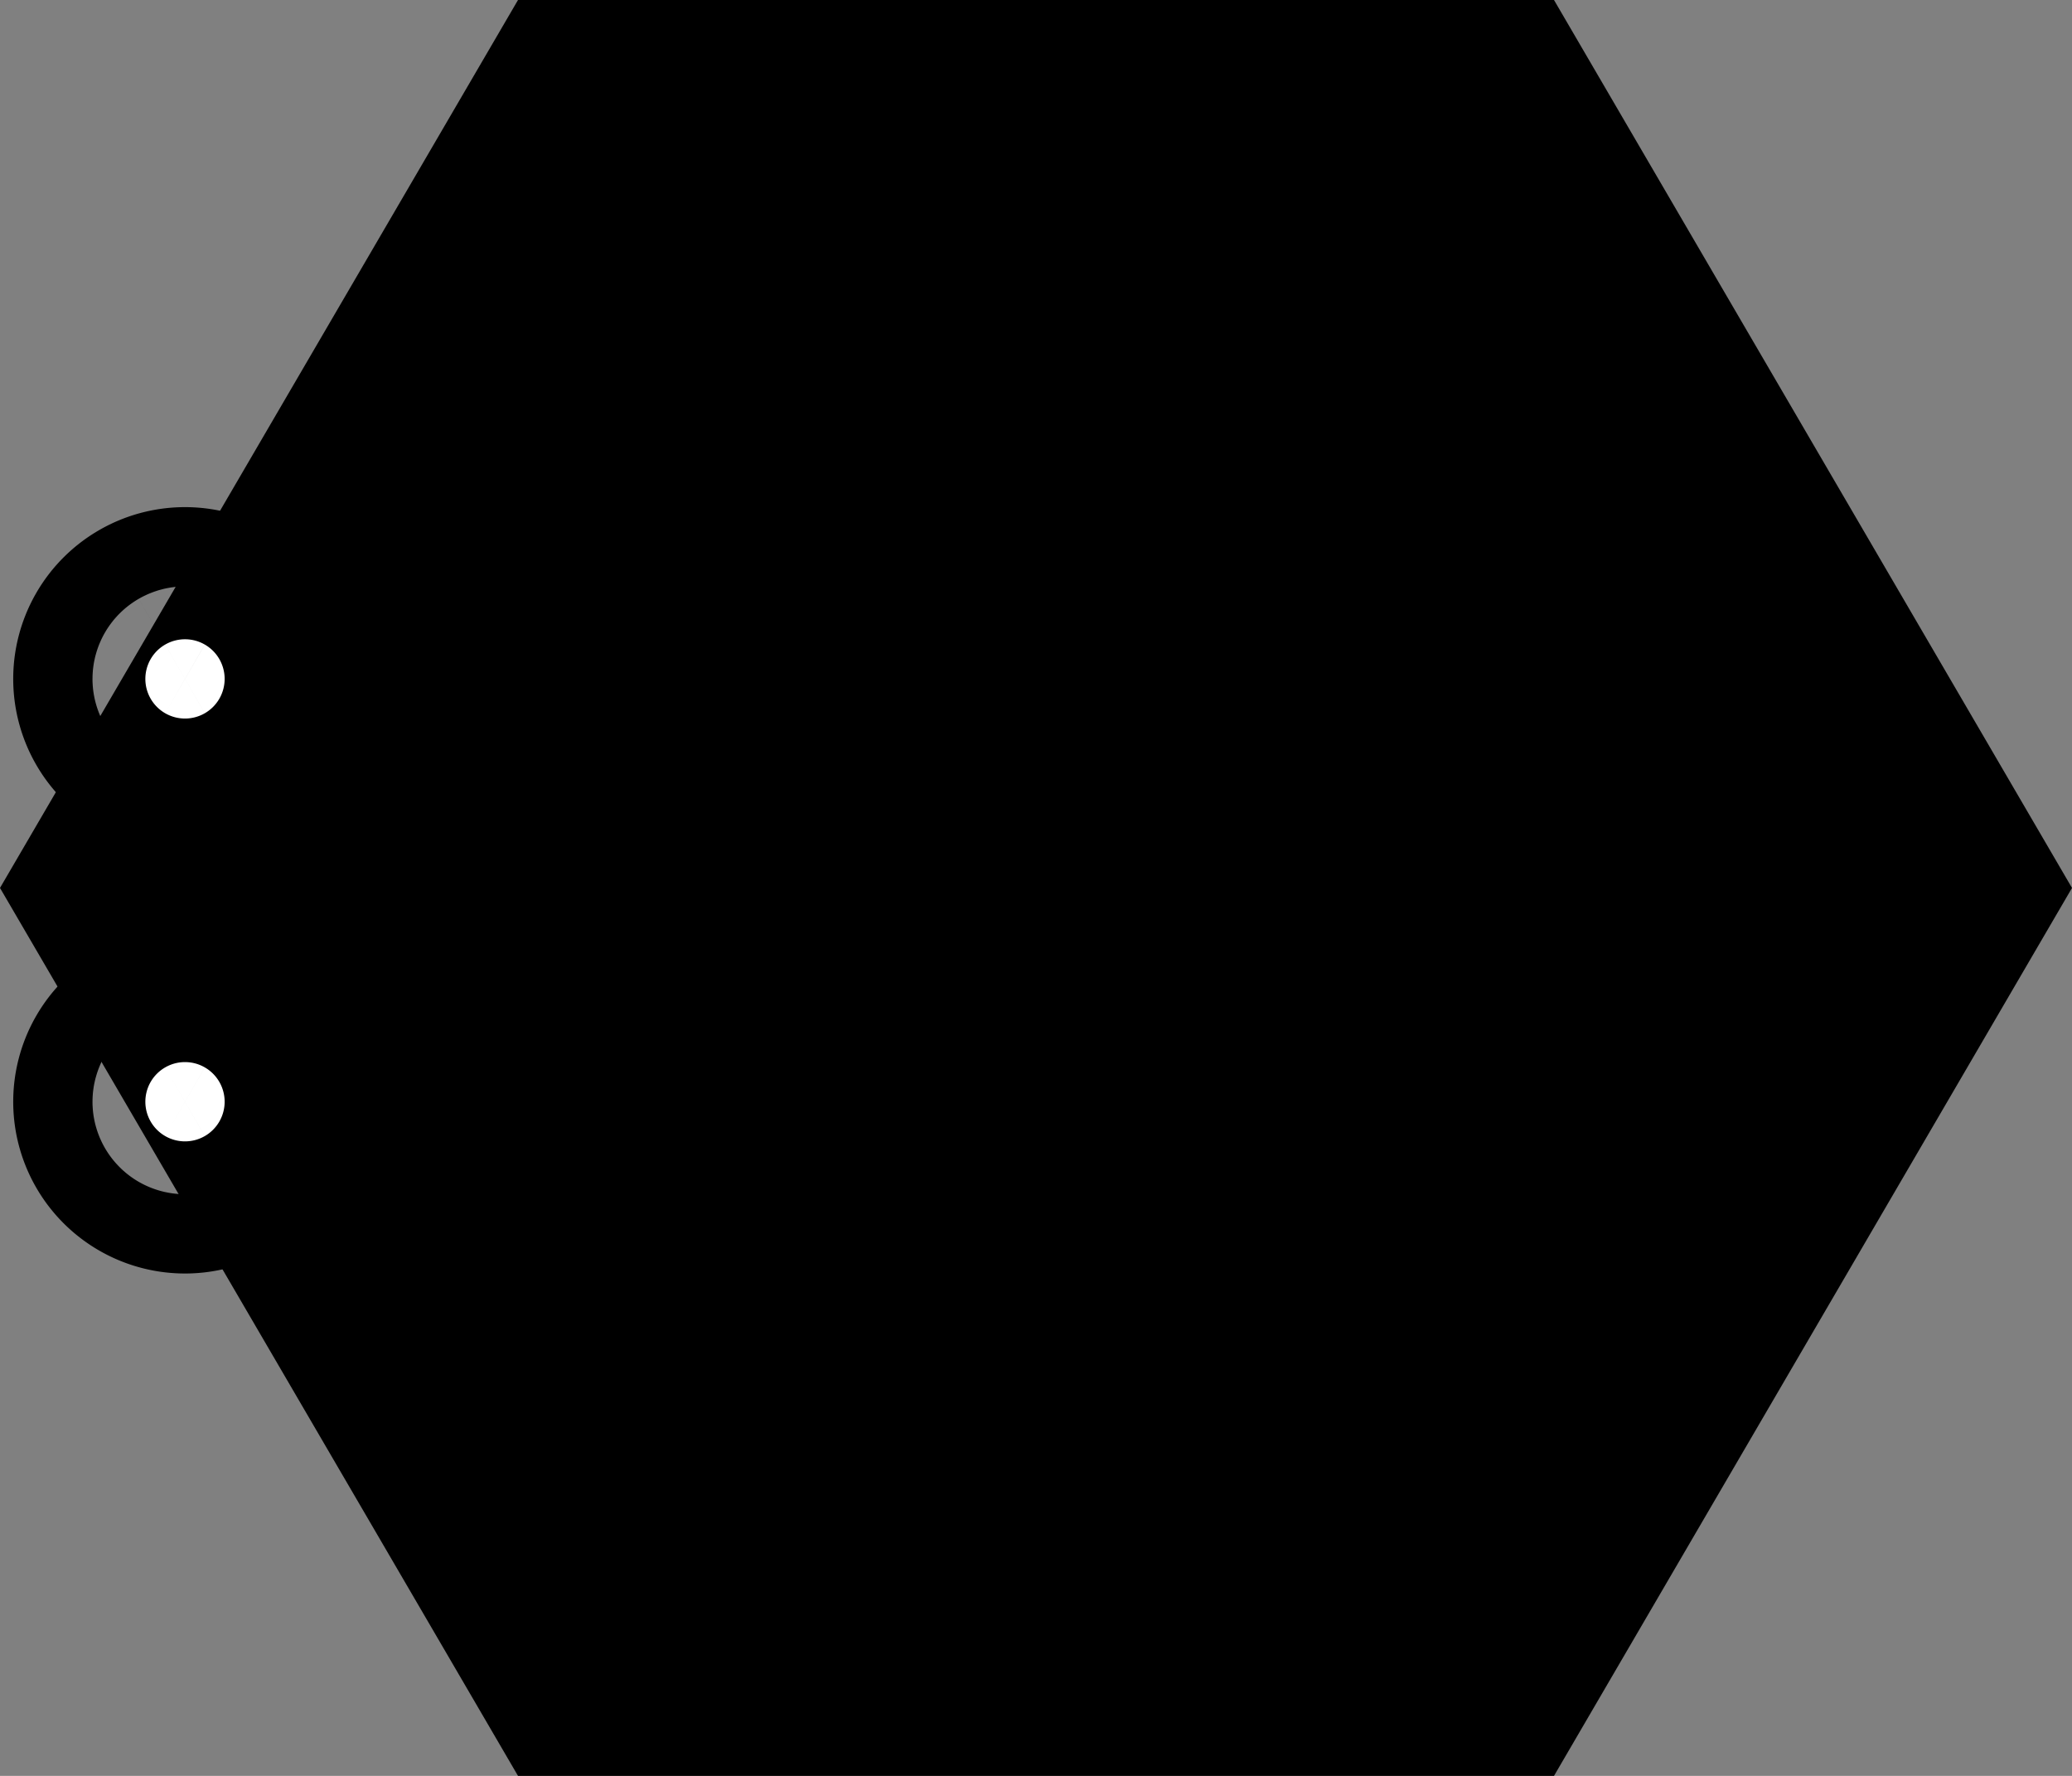 <?xml version="1.0" encoding="utf-8"?>
<!-- Generator: Fusion 360, Shaper Origin Export Add-In, Version 1.5.0  -->
<svg enable-background="new 0 0 7.84 6.72" height="6.72cm" shaper:fusionaddin="version:1.5.0" version="1.1" viewBox="0 0 7.84 6.72" width="7.84cm" x="0cm" xml:space="preserve" xmlns="http://www.w3.org/2000/svg" xmlns:shaper="http://www.shapertools.com/namespaces/shaper" xmlns:xlink="http://www.w3.org/1999/xlink" y="0cm"><rect x="0" y="0" width="7.84" height="6.72" fill="#808080" stroke="none"/><path d="M3.92,6.72 L5.88,3.36 3.92,-0 0,0 -1.96,3.36 0,6.72 3.92,6.72z" fill="rgb(0,0,0)" shaper:cutDepth="0.001" shaper:pathType="exterior" transform="matrix(1,0,0,-1,1.96,6.72)" vector-effect="non-scaling-stroke" /><path d="M-1.41,4.151 a0.15,0.15 0 1,1 0.3,0 a0.15,0.15 0 1,1 -0.3,0z" fill="rgb(255,255,255)" shaper:cutDepth="0.001" shaper:pathType="interior" stroke="rgb(0,0,0)" transform="matrix(1,0,0,-1,1.96,6.72)" vector-effect="non-scaling-stroke" /><path d="M-1.41,2.551 a0.15,0.15 0 1,1 0.3,0 a0.15,0.15 0 1,1 -0.3,0z" fill="rgb(255,255,255)" shaper:cutDepth="0.001" shaper:pathType="interior" stroke="rgb(0,0,0)" transform="matrix(1,0,0,-1,1.96,6.72)" vector-effect="non-scaling-stroke" /><path d="M1.64,3.951 L2.54,3.951 2.54,4.351 1.64,4.351 1.64,3.951z" fill="rgb(255,255,255)" shaper:cutDepth="0.001" shaper:pathType="interior" stroke="rgb(0,0,0)" transform="matrix(1,0,0,-1,1.96,6.72)" vector-effect="non-scaling-stroke" /></svg>
